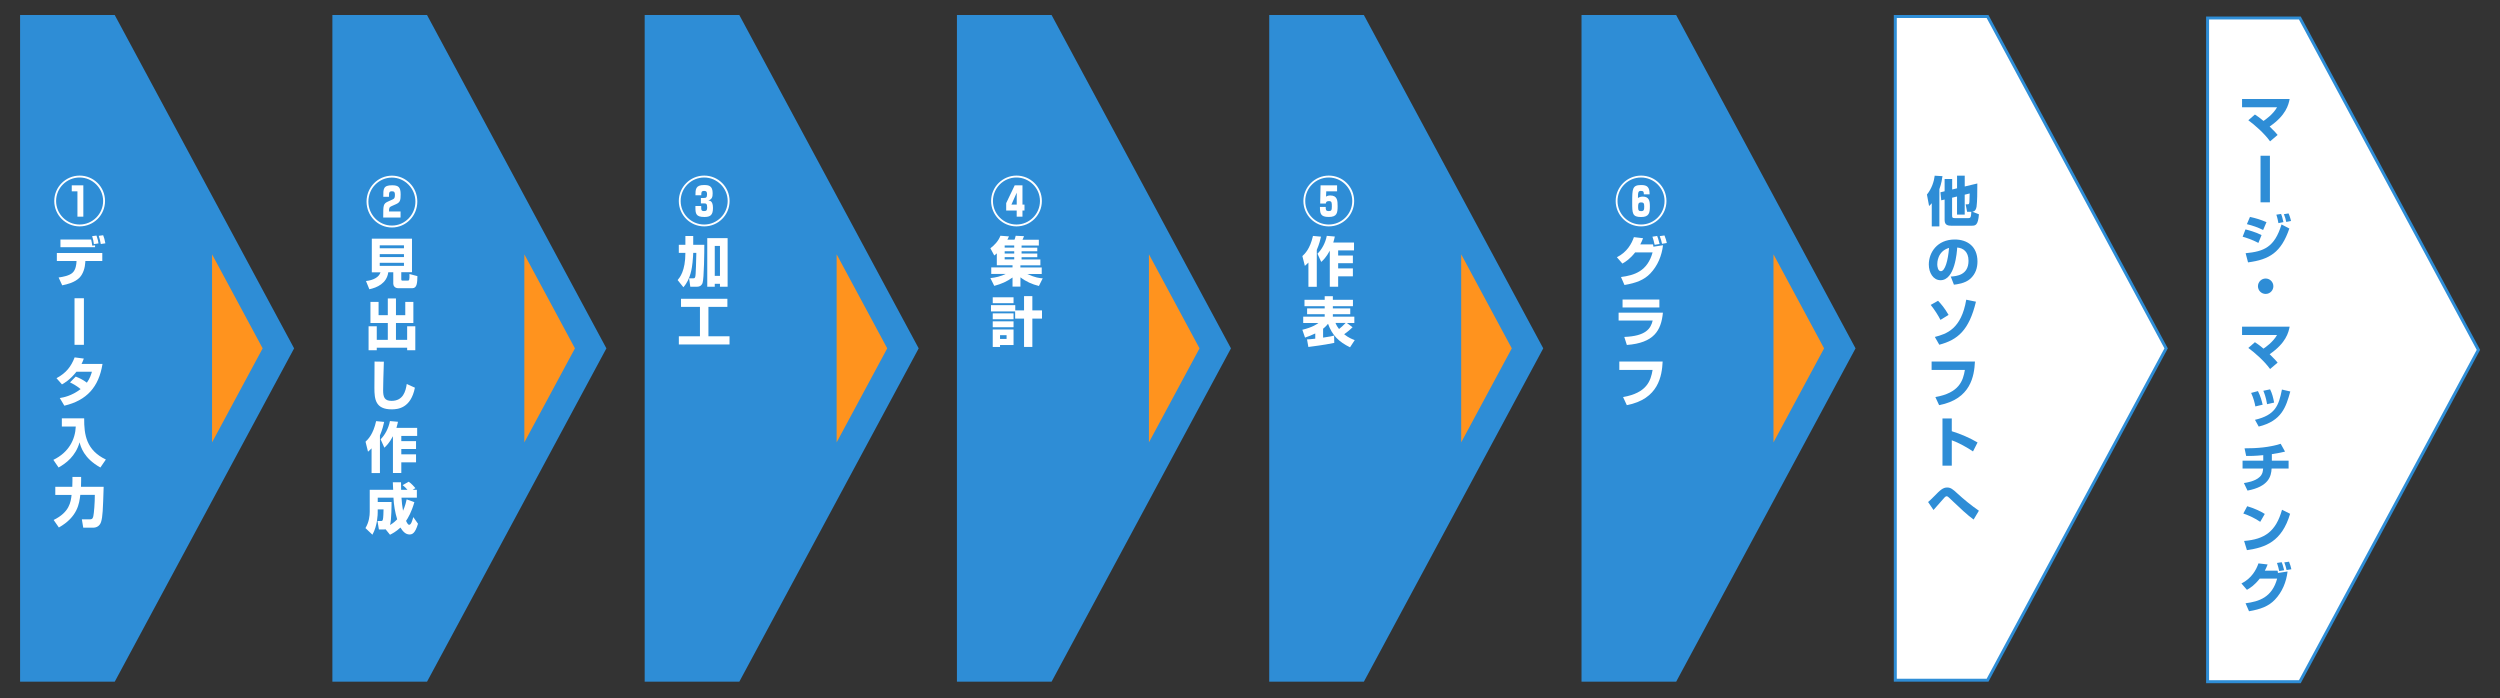 <?xml version="1.0" encoding="UTF-8"?><svg id="a" xmlns="http://www.w3.org/2000/svg" viewBox="0 0 840 234.59"><rect x="0" y="0" width="840" height="234.59" fill="#333333" stroke="none"/><defs><style>.b{fill:#fff;}.c{fill:#2e8dd6;}.d{fill:#ff931e;}</style></defs><g><polygon class="c" points="38.25 228.55 7.25 228.55 7.25 5.55 38.25 5.55 98.25 117.05 38.25 228.55"/><path class="c" d="M38.55,229.05H6.75V5.05h31.8l.14,.26,60.13,111.74-.13,.24-60.14,111.76Zm-30.8-1h30.2l59.73-111L37.95,6.05H7.75V228.05Z"/></g><g><path class="b" d="M35.29,67.54c0,4.72-3.82,8.53-8.53,8.53s-8.53-3.82-8.53-8.53,3.85-8.54,8.53-8.54,8.53,3.76,8.53,8.54Zm-16.44,0c0,4.36,3.55,7.9,7.9,7.9s7.9-3.55,7.9-7.9-3.58-7.9-7.9-7.9-7.9,3.49-7.9,7.9Zm9.15-5.26v10.52h-1.98v-8.52h-1.91v-2h3.89Z"/><path class="b" d="M34.37,85.02v2.68h-5.69l-.02,.39c-.07,1.68-.65,3.89-1.96,5.22-1.58,1.58-4.02,2.2-5.8,2.56l-1.21-2.63c1.71-.25,3.46-.61,4.56-1.49,1.3-1.04,1.42-3.26,1.44-3.66l.02-.39h-6.61v-2.68h15.27Zm-3.75-4.54c.11,.43,.31,1.35,.38,2.07l.94-.11v.63h-11.63v-2.59h10.32Zm.92,1.55c-.13-1.12-.23-1.48-.58-2.68l1.46-.2c.45,1.28,.59,1.98,.68,2.63l-1.57,.25Zm2.32-.04c-.13-.94-.38-1.85-.68-2.75l1.48-.2c.38,.94,.45,1.31,.74,2.72l-1.53,.23Z"/><path class="b" d="M28.19,115.86h-3.15v-15.65h3.15v15.65Z"/><path class="b" d="M25.44,126.53c1.12,.45,2.32,.97,3.75,2.05,1.04-1.44,1.46-2.86,1.69-3.67h-5.2c-2.16,2.72-4.03,3.78-4.86,4.25l-1.84-2.09c3.33-1.78,4.93-3.98,6.1-6.99l3.08,.4c-.22,.63-.38,1.04-.76,1.8h7.04c-1.24,7.76-5.29,12.26-12.82,14.03l-1.53-2.57c1.19-.2,3.96-.67,7-3.01-1.55-1.28-3.04-2-3.56-2.25l1.91-1.95Z"/><path class="b" d="M20.79,140.57h7.49c-.04,5.6,.76,10.71,7.29,13.83l-1.84,2.68c-5.62-3.12-6.61-7-6.99-8.46-1.33,4.66-4.57,7.07-7.06,8.46l-1.75-2.57c5.19-2.5,7.36-6.88,7.53-11.2h-4.68v-2.74Z"/><path class="b" d="M18,174.72c5.37-2.61,5.78-6.05,6.05-8.43h-5.47v-2.72h5.71c.05-1.08,.05-1.28,.05-2.02v-1.3h2.92v1.33c0,1.03-.05,1.91-.05,1.98h7.62c-.25,7.78-.32,10.06-.88,11.83-.47,1.44-1.62,1.91-2.65,1.91h-3.33l-.47-2.81h2.81c.81,0,.94-.59,1.06-1.13,.2-.86,.5-4.45,.49-7.08h-4.88c-.34,2.86-.88,7.38-7.2,10.96l-1.76-2.54Z"/></g><g><polygon class="c" points="143.18 228.55 112.18 228.55 112.18 5.55 143.18 5.55 203.18 117.05 143.18 228.55"/><path class="c" d="M143.48,229.05h-31.8V5.05h31.8l.14,.26,60.13,111.74-.13,.24-60.14,111.76Zm-30.8-1h30.2l59.73-111L142.88,6.05h-30.2V228.05Z"/></g><g><path class="b" d="M140.22,67.73c0,4.81-3.82,8.71-8.53,8.71s-8.53-3.89-8.53-8.71,3.85-8.71,8.53-8.71,8.53,3.84,8.53,8.71Zm-16.44,0c0,4.45,3.55,8.06,7.9,8.06s7.9-3.62,7.9-8.06-3.58-8.06-7.9-8.06-7.9,3.56-7.9,8.06Zm7.71,1.58c-.67,.29-.77,.5-.79,1.74h3.89v2.04h-5.83c0-4.15,0-4.63,1.6-5.37l1.46-.66c.52-.24,.88-.4,.88-1.52,0-.87-.14-1.27-.99-1.27-1.01,0-1.01,.49-1.01,1.86h-1.91c-.02-2.61-.04-3.88,2.95-3.88,2.12,0,2.88,.61,2.88,3.07,0,1.89-.14,2.64-1.49,3.25l-1.64,.73Z"/><path class="b" d="M132.15,91.49h-1.69c-.5,3.75-3.82,5.16-6.36,5.7l-1.13-2.77c2.48-.26,4.39-1.29,4.88-2.92h-2.92v-11.3h13.5v11.26h-3.6v2.31c0,.5,.16,.51,.45,.51h1.69c.54,0,.65-.11,.61-2.22l2.67,.72c-.05,2.19-.11,4.06-1.73,4.06h-4.65c-1.37,0-1.73-.97-1.73-1.54v-3.8Zm-4.56-9.06v.99h8.14v-.99h-8.14Zm0,2.96v.99h8.14v-.99h-8.14Zm0,2.9v1.05h8.14v-1.05h-8.14Z"/><path class="b" d="M124.46,101.44h2.74v4.46h3.1v-5.62h2.74v5.62h3.13v-4.46h2.72v7.09h-5.85v5.66h3.76v-4.56h2.74v8.05h-2.74v-.85h-10.21v.85h-2.75v-8.05h2.75v4.56h3.71v-5.66h-5.83v-7.09Z"/><path class="b" d="M128.98,121.54c-.13,2.74-.25,9.02-.25,9.57,0,2.37,.49,3.58,2.83,3.58,3.93,0,4.74-3.25,5.11-5.66l2.74,1.23c-1.37,6.96-5.78,7.28-7.83,7.28-5.4,0-5.78-3.38-5.78-7.15,0-1.4,.05-7.62,.05-8.91l3.13,.05Z"/><path class="b" d="M124.86,150.63c-.5,.53-.81,.79-1.21,1.14l-.83-3.36c.83-.79,2.56-2.43,3.56-6.91l2.7,.26c-.2,.9-.58,2.57-1.42,4.54v12.64h-2.81v-8.3Zm8.86-8.91c-.11,.51-.25,1.19-.52,2.04h6.97v2.72h-5.33v1.75h4.95v2.64h-4.95v1.78h4.95v2.7h-4.95v3.58h-2.81v-12.36c-1.21,2.31-2.3,3.32-2.88,3.86l-1.26-2.83c1.44-1.42,2.66-3.66,3.13-6.12l2.7,.24Z"/><path class="b" d="M129.56,177.85c-.18,.04-.29,.05-.54,.05h-1.71l-.47-2.85h1.22c.27,0,.47,0,.61-.59,.14-.66,.18-2.39,.2-3.31h-1.96v1.05c0,.42-.04,4.39-1.78,7.46l-2.34-2.22c1.24-2.06,1.44-4.21,1.44-5.46v-7.4h7.87c-.02-.4-.09-2.17-.11-2.54h2.75c0,.51,0,.92,.04,2.54h2.14c-.45-.52-.99-1.08-1.64-1.58l2.05-1.14c.81,.48,2.02,1.87,2.25,2.15l-.95,.57h1.44v2.64h-5.17c.09,1.51,.25,2.9,.52,4.39,.77-1.71,1.06-3.1,1.22-3.82l2.59,.94c-1.01,3.49-2.14,5.31-2.79,6.28,.27,.62,.65,1.32,1.03,1.32,.67,0,1.06-1.38,1.4-2.59l1.58,2.24c-.97,3.29-1.96,3.6-2.86,3.6-1.31,0-2.25-1.03-3.04-2.32-1.48,1.4-2.85,2.08-3.51,2.41l-1.49-1.84Zm2-9.17c0,.92,0,5.88-.5,7.73,1.15-.71,1.87-1.36,2.39-1.91-.7-2.3-1.15-4.87-1.24-7.28h-5.29v1.45h4.65Z"/></g><g><polygon class="c" points="248.11 228.55 217.11 228.55 217.11 5.55 248.11 5.55 308.11 117.05 248.11 228.55"/><path class="c" d="M248.41,229.05h-31.8V5.05h31.8l.14,.26,60.13,111.74-.13,.24-60.14,111.76Zm-30.8-1h30.2l59.73-111L247.81,6.05h-30.2V228.05Z"/></g><g><path class="b" d="M245.14,67.54c0,4.72-3.82,8.53-8.53,8.53s-8.53-3.82-8.53-8.53,3.85-8.54,8.53-8.54,8.53,3.76,8.53,8.54Zm-16.44,0c0,4.36,3.55,7.9,7.9,7.9s7.9-3.55,7.9-7.9-3.58-7.9-7.9-7.9-7.9,3.49-7.9,7.9Zm6.91,1.67c-.02,1.33-.02,1.71,.97,1.71,.77,0,1.03-.27,1.03-1.19,0-1.39-.41-1.39-1.21-1.39h-.9v-1.82h.92c.77,0,1.15-.11,1.15-1.22,0-.65-.11-1.15-.97-1.15-.97,0-.97,.48-.97,1.46h-1.96c0-1.98,.05-3.44,2.88-3.44,1.53,0,2.9,.2,2.9,2.74,0,1.29-.2,2.03-1.46,2.47,.54,.04,1.57,.12,1.57,2.52s-.94,3.01-2.88,3.01c-2.86,0-3.02-1.13-3.02-3.24v-.45h1.96Z"/><path class="b" d="M227.68,94.11c.72-.86,2.61-3.06,2.61-9.15h-2.21v-2.7h2.21v-2.97h2.63v2.97h3.73c.02,1.64-.09,11.49-.59,12.84-.2,.52-.63,1.24-1.91,1.24h-2.21l-.4-2.83h1.42c.18,0,.27-.02,.36-.07,.43-.29,.45-.56,.65-8.48h-1.04c-.02,.52-.09,1.78-.23,3.19-.2,1.75-.61,5.6-3.08,8.36l-1.93-2.4Zm9.96-14.1h6.84v16.33h-2.57v-.99h-1.75v.99h-2.52v-16.33Zm2.52,2.63v10.05h1.75v-10.05h-1.75Z"/><path class="b" d="M228.83,100.39h15.57v2.72h-6.37v9.88h7.09v2.75h-17.03v-2.75h7.09v-9.88h-6.36v-2.72Z"/></g><g><polygon class="c" points="353.04 228.55 322.04 228.55 322.04 5.55 353.04 5.55 413.04 117.05 353.04 228.55"/><path class="c" d="M353.33,229.05h-31.8V5.05h31.8l.14,.26,60.13,111.74-.13,.24-60.14,111.76Zm-30.8-1h30.2l59.73-111L352.74,6.05h-30.2V228.05Z"/></g><g><path class="b" d="M350.07,67.54c0,4.72-3.82,8.53-8.53,8.53s-8.53-3.82-8.53-8.53,3.85-8.54,8.53-8.54,8.53,3.76,8.53,8.54Zm-16.44,0c0,4.36,3.55,7.9,7.9,7.9s7.9-3.55,7.9-7.9-3.58-7.9-7.9-7.9-7.9,3.49-7.9,7.9Zm9.92-5.26v6.46h.68v2h-.68v2.05h-1.94v-2.05h-3.53v-2.49l2.86-5.98h2.61Zm-3.71,6.46h1.78v-4l-1.78,4Z"/><path class="b" d="M349.06,96.08c-2.25-.54-4.38-1.49-6.19-2.9v3.12h-2.66v-3.06c-1.91,1.35-3.67,2.16-6.14,2.81l-1.3-2.61c1.78-.18,3.53-.59,5.13-1.39h-4.84v-2.2h7.15v-.72h-5.28v-4c-.34,.31-.5,.43-.85,.72l-1.31-2.43c1.4-1.06,2.72-2.48,3.37-4.21l2.88,.22c-.13,.27-.27,.59-.54,1.1h2.38c.16-.32,.18-.41,.41-1.31l2.79,.13c-.16,.49-.29,.76-.5,1.19h5.49v1.95h-5.8v.72h5.28v1.22h-5.28v.76h5.28v1.22h-5.28v.76h6.32v1.98h-6.72v.72h7.17v2.2h-4.84c2.72,1.26,4.2,1.39,5.17,1.44l-1.28,2.59Zm-11.49-13.61v.72h3.21v-.72h-3.21Zm0,1.95v.76h3.21v-.76h-3.21Zm0,1.98v.76h3.21v-.76h-3.21Z"/><path class="b" d="M341.09,104.64h-8.12v-2.11h8.16v1.76h2.95v-4.79h2.79v4.79h3.24v2.76h-3.24v9.52h-2.79v-9.52h-2.99v-2.41Zm-7.53-4.75h6.99v1.98h-6.99v-1.98Zm0,5.4h6.99v1.98h-6.99v-1.98Zm0,2.68h6.99v1.98h-6.99v-1.98Zm0,2.74h6.99v5.22h-4.54v.65h-2.45v-5.87Zm2.45,1.91v1.26h2.2v-1.26h-2.2Z"/></g><g><polygon class="c" points="457.96 228.55 426.96 228.55 426.96 5.55 457.96 5.55 517.96 117.05 457.96 228.55"/><path class="c" d="M458.26,229.05h-31.8V5.05h31.8l.14,.26,60.13,111.74-.13,.24-60.14,111.76Zm-30.8-1h30.2l59.73-111L457.67,6.05h-30.2V228.05Z"/></g><g><path class="b" d="M455,67.54c0,4.72-3.82,8.53-8.53,8.53s-8.53-3.82-8.53-8.53,3.85-8.54,8.53-8.54,8.53,3.76,8.53,8.54Zm-16.44,0c0,4.36,3.55,7.9,7.9,7.9s7.9-3.55,7.9-7.9-3.58-7.9-7.9-7.9-7.9,3.49-7.9,7.9Zm10.7-5.26v2h-3.64l-.07,1.8c.38-.29,.85-.4,1.44-.4,2.38,0,2.45,1.77,2.45,3.55,0,2.36-.22,3.67-2.99,3.67s-2.95-1.17-2.95-3.38h1.94c0,.94,0,1.4,1.03,1.4,.86,0,1.03-.27,1.03-1.53s0-1.82-.97-1.82c-.81,0-1.01,.34-1.06,.83h-1.89l.13-6.12h5.56Z"/><path class="b" d="M439.64,88.21c-.5,.52-.81,.77-1.21,1.12l-.83-3.29c.83-.77,2.56-2.38,3.56-6.77l2.7,.25c-.2,.88-.58,2.52-1.42,4.45v12.39h-2.81v-8.14Zm8.86-8.73c-.11,.5-.25,1.17-.52,2h6.97v2.66h-5.33v1.71h4.95v2.59h-4.95v1.75h4.95v2.65h-4.95v3.51h-2.81v-12.12c-1.21,2.27-2.3,3.26-2.88,3.78l-1.26-2.77c1.44-1.39,2.66-3.58,3.13-6l2.7,.23Z"/><path class="b" d="M453.6,116.69c-3.69-1.82-5.96-3.94-7.38-7.9-.31,.38-.72,.9-1.66,1.66v2.99c2.29-.32,3.02-.5,3.69-.68l.07,2.45c-1.21,.25-3.38,.69-8.71,1.37l-.45-2.54c.72-.04,1.3-.07,2.77-.25v-1.75c-1.3,.63-2.38,1.03-3.44,1.39l-.9-2.63c3.49-.83,5.06-2,5.4-2.27h-5.11v-2.14h7.22v-.83h-5.91v-1.94h5.91v-.74h-6.79v-2.16h6.79v-1.21h2.74v1.21h6.75v2.16h-6.75v.74h5.85v1.94h-5.85v.83h7.22v2.14h-2.5l1.91,1.42c-1.15,1.12-2.12,1.85-2.83,2.36,1.51,1.21,2.81,1.69,3.55,1.96l-1.58,2.43Zm-4.88-8.18c.36,.88,.77,1.49,1.19,2.04,.94-.76,1.22-.99,2.23-2.04h-3.42Z"/></g><g><polygon class="c" points="562.89 228.55 531.89 228.55 531.89 5.55 562.89 5.55 622.89 117.05 562.89 228.55"/><path class="c" d="M563.19,229.05h-31.8V5.05h31.8l.14,.26,60.13,111.74-.13,.24-60.14,111.76Zm-30.8-1h30.2l59.73-111L562.59,6.05h-30.2V228.05Z"/></g><g><path class="b" d="M559.93,67.54c0,4.72-3.82,8.53-8.53,8.53s-8.53-3.82-8.53-8.53,3.85-8.54,8.53-8.54,8.53,3.76,8.53,8.54Zm-16.44,0c0,4.36,3.55,7.9,7.9,7.9s7.9-3.55,7.9-7.9-3.58-7.9-7.9-7.9-7.9,3.49-7.9,7.9Zm8.84-2.25c0-.72-.05-1.15-.94-1.15-.94,0-1.04,.43-1.04,2.39,.5-.36,1.08-.47,1.67-.47,2.04,0,2.34,1.44,2.34,3.21,0,2.21-.22,3.65-2.95,3.65-2.97,0-2.99-1.24-2.99-4.97,0-4.52,.04-5.78,3.01-5.78,2.03,0,2.84,.67,2.84,3.12h-1.94Zm-1.93,4.23c0,1.21,.25,1.42,1.03,1.42,.92,0,1.03-.45,1.03-1.58s-.27-1.35-1.06-1.35c-.94,0-.99,.58-.99,1.51Z"/><path class="b" d="M543.28,86.43c3.44-1.73,4.99-4.63,5.71-6.75l3.08,.36c-.32,.83-.56,1.4-.94,2.09h4.29c.02,.12,.11,.67,.13,.77l3.22-.5c-.41,3.53-1.8,6.91-4.27,9.49-2.07,2.18-4.79,3.21-8.68,3.87l-1.17-2.68c4.54-.59,8.89-1.96,10.62-8.28h-5.85c-1.8,2.27-3.19,3.13-4.3,3.76l-1.84-2.12Zm12.68-4.18c-.09-.5-.52-2.18-.74-2.72l1.58-.25c.16,.4,.45,1.08,.83,2.7l-1.67,.27Zm2.48-.34c-.16-.81-.38-1.55-.76-2.57l1.58-.23c.36,.85,.67,1.89,.79,2.54l-1.62,.27Z"/><path class="b" d="M558.74,105.05c-.58,6.03-3.04,10.17-12.12,10.86l-.86-2.7c7.18-.27,8.89-2.75,9.54-5.51h-11.45v-2.65h14.89Zm-1.19-4.41v2.66h-12.37v-2.66h12.37Z"/><path class="b" d="M558.65,121.47c-.23,4.77-1.35,12.62-12.04,14.66l-1.26-2.72c8.01-1.4,9.31-5.47,9.92-9.11h-11.18v-2.83h14.57Z"/></g><g><polygon class="b" points="667.82 228.55 636.82 228.55 636.82 5.55 667.82 5.55 727.82 117.05 667.82 228.55"/><path class="c" d="M668.12,229.05h-31.8V5.05h31.8l.14,.26,60.13,111.74-.13,.24-60.14,111.76Zm-30.8-1h30.2l59.73-111L667.52,6.05h-30.2V228.05Z"/></g><g><path class="c" d="M649.07,68.28c-.4,.47-.54,.61-.9,.94l-.72-3.85c1.62-1.98,2.41-4.52,2.61-6.34l2.61,.16c-.11,.79-.32,2.38-1.04,4.38v12.5h-2.56v-7.78Zm6.84-4.61l1.66-.4v-4.25h2.58v3.64l4.23-1.01c0,2.86-.02,6.07-.25,7.74-.13,.83-.41,1.62-1.44,1.75l2.23,.87c-.29,3.67-1.15,3.83-2.41,3.83h-6.91c-1.67,0-2.21-.59-2.21-2.05v-6.75l-1.13,.27-.27-2.7,1.4-.34v-4.12h2.54v3.53Zm0,8.7c0,.65,.02,.92,.97,.92h4.48c.68,0,.92-.2,1.01-2.12h-1.42l-.49-2.52h.59c.52,0,.61-.09,.67-.88,.05-.88,.09-1.89,.09-2.77l-1.67,.41v6.7h-2.58v-6.09l-1.66,.41v5.94Z"/><path class="c" d="M655.46,92.93c1.94-.14,5.96-.47,5.96-5.31,0-3.01-1.75-4.29-3.8-4.45-.09,1.57-.77,10.98-5.6,10.98-2.43,0-3.94-2.47-3.94-5.29,0-3.98,2.79-8.39,8.73-8.39,4.14,0,7.62,2.27,7.62,7.4,0,2.05-.59,4.18-2.45,5.83-1.76,1.55-4.5,1.84-5.46,1.95l-1.06-2.72Zm-4.54-4.11c0,.68,.2,2.3,1.22,2.3,1.37,0,2.4-3.53,2.74-7.83-3.96,1.15-3.96,5.08-3.96,5.53Z"/><path class="c" d="M652,107.49c-.67-1.33-1.98-3.46-3.29-5.04l2.48-1.39c.99,1.04,2.21,2.45,3.53,4.75l-2.72,1.67Zm-1.89,5.72c3.91-1.01,8.88-2.61,10.55-12.51l3.26,.67c-2.32,9.63-6.14,12.82-12.32,14.46l-1.49-2.61Z"/><path class="c" d="M663.58,121.47c-.23,4.77-1.35,12.62-12.04,14.66l-1.26-2.72c8.01-1.4,9.31-5.47,9.92-9.11h-11.18v-2.83h14.57Z"/><path class="c" d="M655.8,140.6v4.29c2.97,.9,6.21,2.32,8.66,3.78l-1.53,3.01c-1.87-1.28-4.92-2.99-7.13-3.75v8.54h-3.13v-15.86h3.13Z"/><path class="c" d="M663.13,174.56c-1.98-1.39-4.65-3.93-6.84-6.01-.49-.47-1.42-1.35-1.48-1.4-.31-.27-.49-.4-.76-.4-.23,0-.45,.09-1.22,1.01-.79,.92-2.11,2.38-2.92,3.31-.07,.09-.22,.25-.25,.29l-1.82-2.68c.4-.34,.97-.83,2.07-1.96,2.05-2.12,2.97-2.92,4.34-2.92,1.17,0,1.93,.61,3.31,1.89,2.3,2.12,4.75,4.12,7.35,5.91l-1.78,2.97Z"/></g><g><polygon class="b" points="772.75 229.05 741.75 229.05 741.75 6.05 772.75 6.05 832.75 117.55 772.75 229.05"/><path class="c" d="M773.05,229.55h-31.8V5.55h31.8l.14,.26,60.13,111.74-.13,.24-60.14,111.76Zm-30.8-1h30.2l59.73-111L772.45,6.55h-30.2V228.55Z"/></g><g><path class="c" d="M762.75,47.5c-1.98-2.76-5.19-5.53-7.31-7.09l2.21-1.93c.61,.4,1.48,.96,2.88,2.16,.59-.39,3.22-2.2,4.56-4.59h-11.76v-2.79h15.99c-.36,1.93-1.24,5.51-6.72,9.25,1.76,1.71,2.2,2.25,2.68,2.83l-2.54,2.16Z"/><path class="c" d="M762.69,67.98h-3.15v-15.65h3.15v15.65Z"/><path class="c" d="M758.82,81.62c-2.16-1.13-4.05-1.73-5.29-2.09l.95-2.45c.85,.2,3.53,.92,5.4,1.91l-1.06,2.63Zm-4.29,3.46c6.12-.59,9.72-1.96,12.06-9.67l2.63,1.37c-2.74,8.05-6.68,10.43-13.88,11.38l-.81-3.08Zm5.87-7.81c-1.94-.95-3.42-1.44-5.44-1.96l1.03-2.43c2.05,.45,3.58,.92,5.55,1.76l-1.13,2.63Zm5.15-2.29c-.04-.23-.31-1.78-.7-2.85l1.6-.25c.16,.43,.41,1.01,.79,2.75l-1.69,.34Zm2.63-.41c-.14-.74-.43-1.8-.79-2.61l1.57-.25c.47,1.01,.79,2.38,.83,2.54l-1.6,.32Z"/><path class="c" d="M763.85,96.17c0,1.42-1.15,2.59-2.59,2.59s-2.59-1.15-2.59-2.59,1.19-2.59,2.59-2.59,2.59,1.15,2.59,2.59Z"/><path class="c" d="M762.75,124c-1.98-2.76-5.19-5.53-7.31-7.09l2.21-1.93c.61,.4,1.48,.96,2.88,2.16,.59-.39,3.22-2.2,4.56-4.59h-11.76v-2.79h15.99c-.36,1.93-1.24,5.51-6.72,9.25,1.76,1.71,2.2,2.25,2.68,2.83l-2.54,2.16Z"/><path class="c" d="M757.8,136.56c-.2-1.15-.61-2.79-1.42-4.54l2.29-.61c.88,1.69,1.33,3.47,1.58,4.57l-2.45,.58Zm-.13,4.5c6.84-1.6,7.99-4.77,9.06-10.17l2.81,.65c-1.44,5.17-2.84,9.87-10.61,11.79l-1.26-2.27Zm4.07-5.26c-.41-2.47-.99-3.85-1.26-4.5l2.27-.48c.7,1.38,1.08,2.92,1.35,4.45l-2.36,.54Z"/><path class="c" d="M763.34,154.79h5.63v2.63h-5.71c-.13,2.65-1.01,6.07-8.1,7.42l-1.21-2.54c.86-.12,3.78-.56,5.33-2.07,.95-.94,1.03-1.73,1.13-2.81h-6.91v-2.63h6.95v-1.86c-2.85,.29-4.52,.29-5.74,.27l-.54-2.56c4.1,0,8.23-.29,12.14-1.53l1.46,2.63c-.88,.21-2.18,.52-4.43,.85v2.2Z"/><path class="c" d="M759.43,175.33c-1.67-1.15-3.74-2.14-5.67-2.79l1.3-2.45c2.7,.79,4.59,1.78,5.91,2.59l-1.53,2.65Zm-5.42,6.43c7-.56,10.7-3.22,12.75-10.48l2.72,1.35c-2.79,9.4-8.35,11.34-14.51,12.22l-.95-3.1Z"/><path class="c" d="M753.13,196.05c3.44-1.73,4.99-4.63,5.71-6.75l3.08,.36c-.32,.83-.56,1.4-.94,2.09h4.29c.02,.12,.11,.67,.13,.77l3.22-.5c-.41,3.53-1.8,6.91-4.27,9.49-2.07,2.18-4.79,3.21-8.68,3.87l-1.17-2.68c4.54-.59,8.9-1.96,10.62-8.28h-5.85c-1.8,2.27-3.19,3.13-4.3,3.76l-1.84-2.12Zm12.68-4.18c-.09-.5-.52-2.18-.74-2.72l1.58-.25c.16,.4,.45,1.08,.83,2.7l-1.67,.27Zm2.48-.34c-.16-.81-.38-1.55-.76-2.57l1.58-.23c.36,.85,.67,1.89,.79,2.54l-1.62,.27Z"/></g><polygon class="d" points="71.25 85.45 71.25 148.64 88.25 117.05 71.25 85.45"/><polygon class="d" points="176.18 85.45 176.18 148.64 193.18 117.05 176.18 85.45"/><polygon class="d" points="281.11 85.45 281.11 148.64 298.11 117.05 281.11 85.45"/><polygon class="d" points="386.04 85.45 386.04 148.64 403.04 117.05 386.04 85.45"/><polygon class="d" points="490.96 85.45 490.96 148.64 507.96 117.05 490.96 85.45"/><polygon class="d" points="595.89 85.45 595.89 148.64 612.89 117.05 595.89 85.45"/></svg>